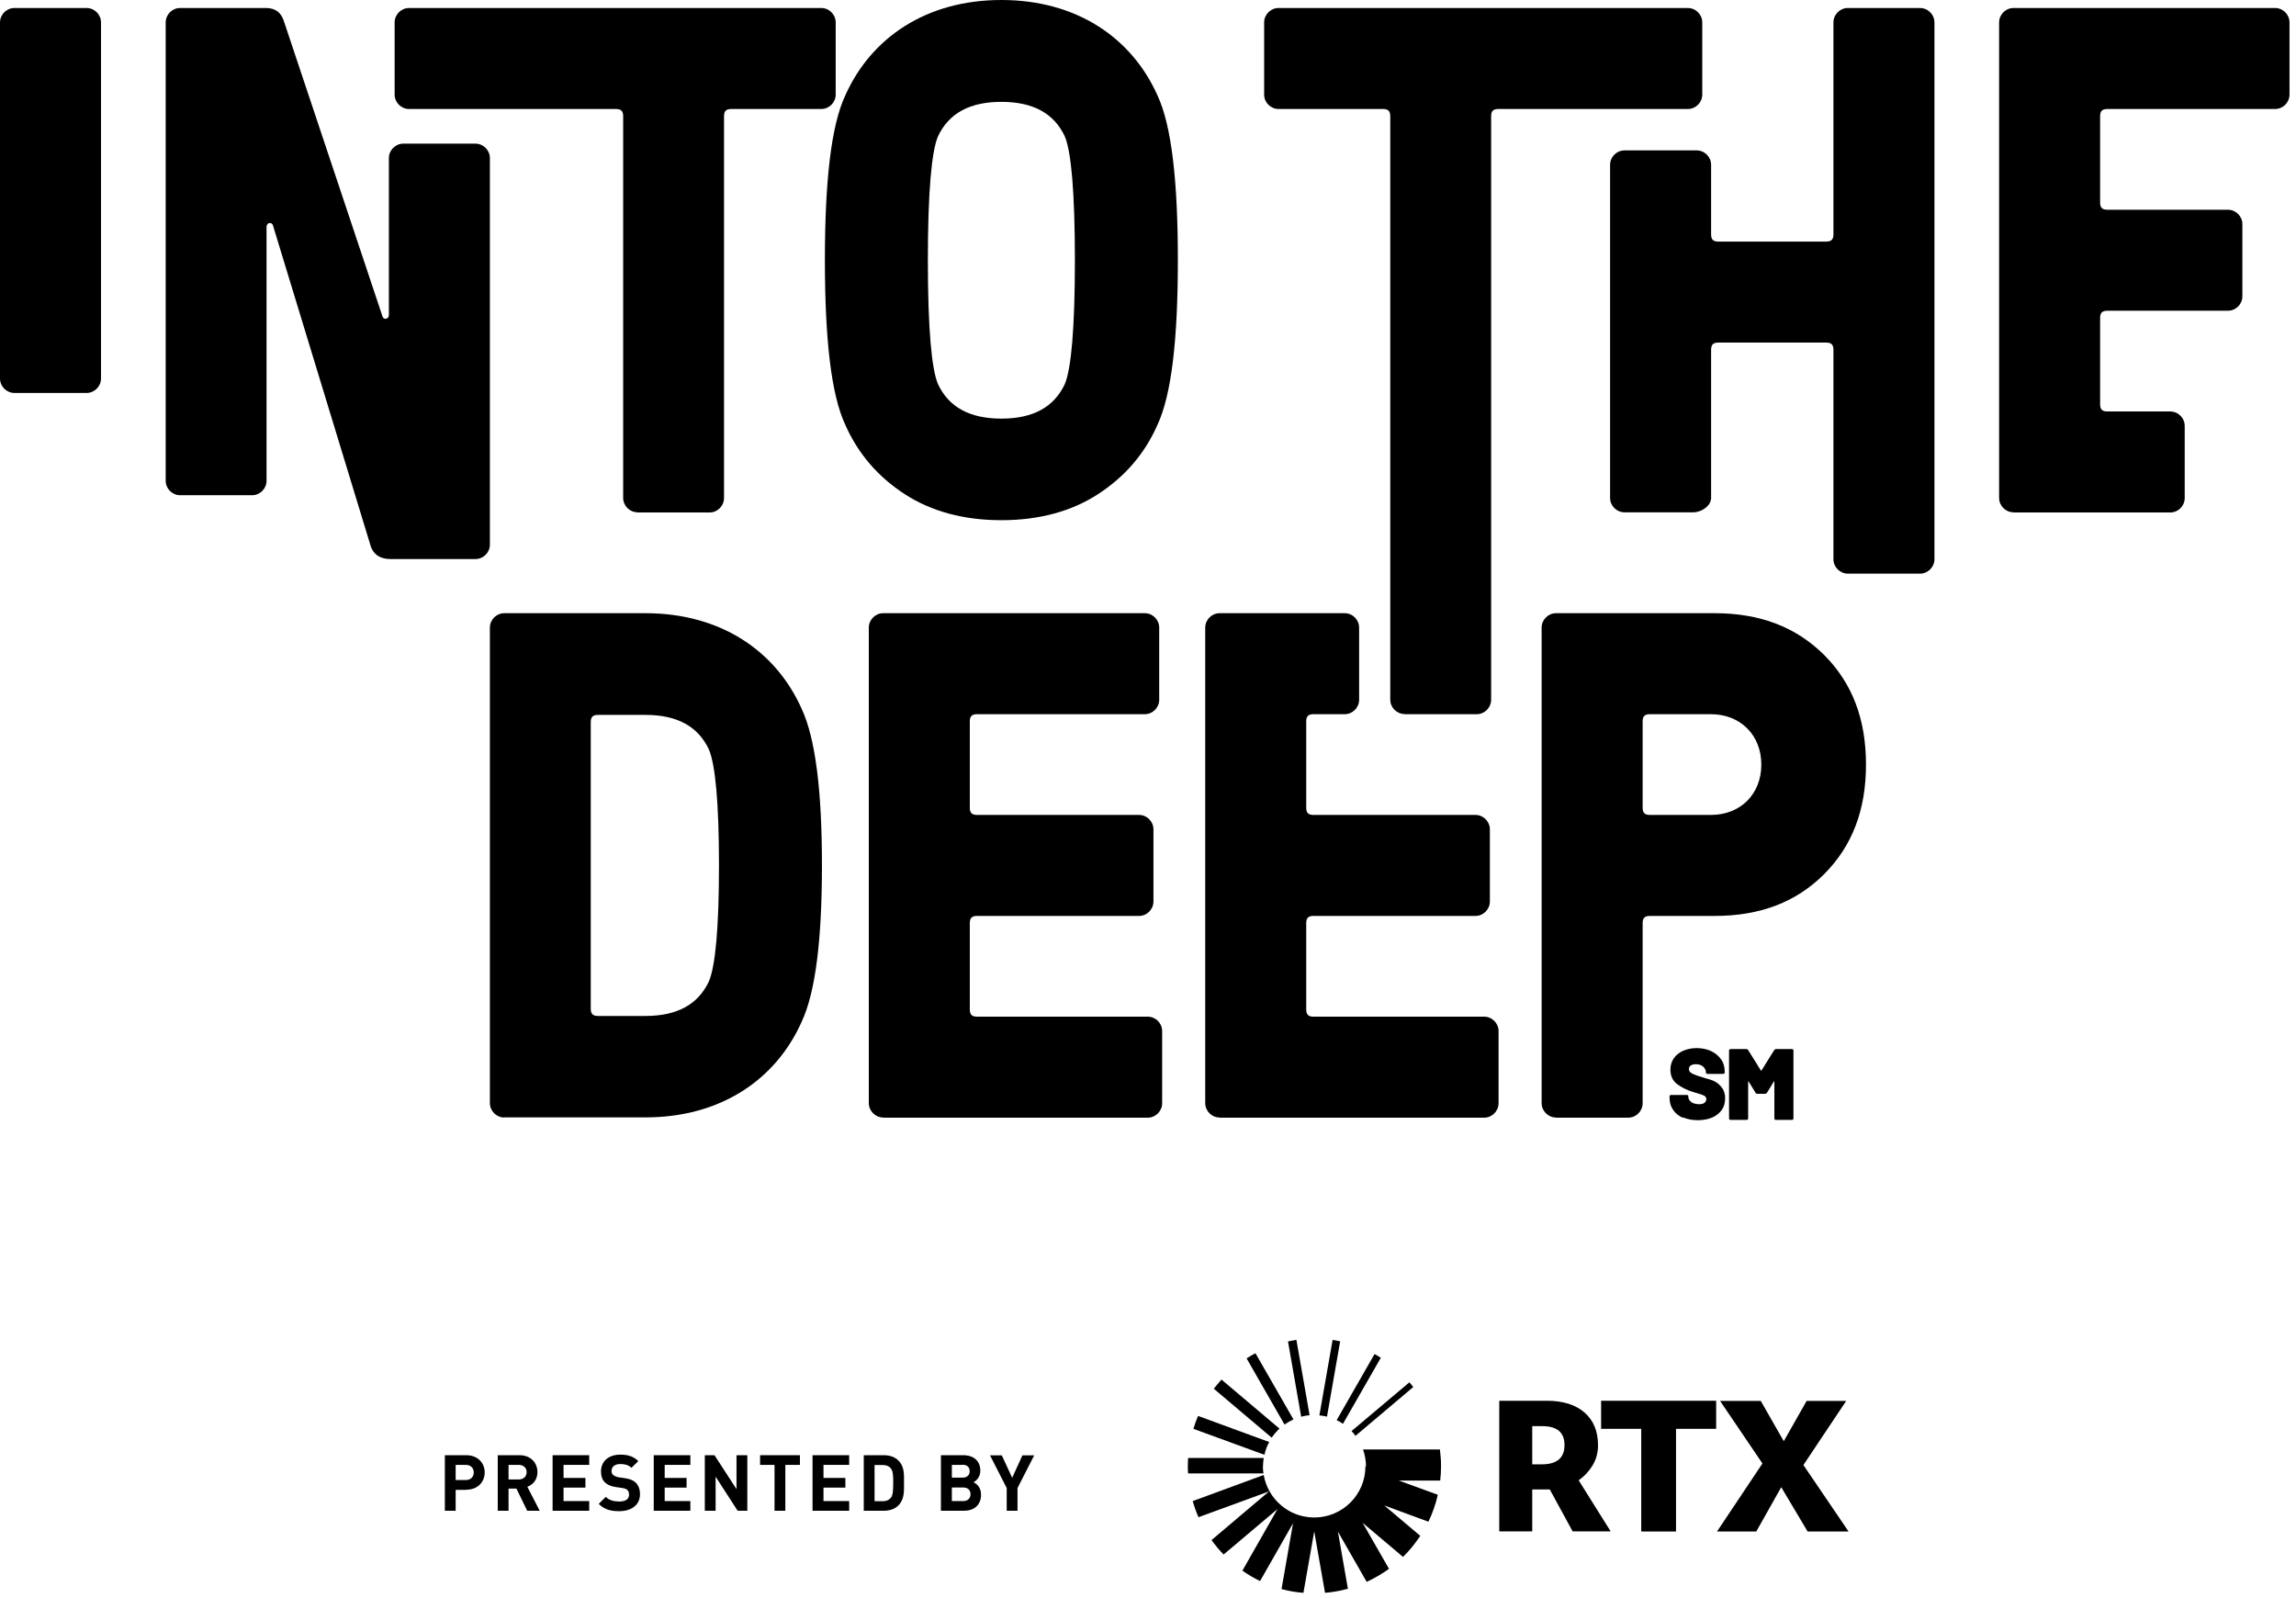 <svg xmlns="http://www.w3.org/2000/svg" width="283" height="197" viewBox="0 0 283 197" fill="none"><path d="M1.781 48.434C0.813 48.434 0 47.639 0 46.653V2.767C0 1.799 0.795 0.986 1.781 0.986H10.669C11.637 0.986 12.45 1.781 12.45 2.767V46.653C12.45 47.621 11.655 48.434 10.669 48.434H1.781Z" fill="black"></path><path d="M22.203 61.04C21.234 61.04 20.422 60.244 20.422 59.259V2.767C20.422 1.799 21.217 0.986 22.203 0.986H32.768C33.926 0.986 34.635 1.522 34.981 2.577L47.137 38.976C47.224 39.425 47.933 39.425 47.933 38.803V19.488C47.933 18.52 48.728 17.707 49.714 17.707H58.602C59.57 17.707 60.383 18.502 60.383 19.488V67.126C60.383 68.095 59.587 68.907 58.602 68.907H48.123C46.878 68.907 46.082 68.371 45.719 67.403L33.65 27.805C33.563 27.356 32.854 27.356 32.854 27.978V59.259C32.854 60.227 32.059 61.04 31.073 61.04H22.185H22.203Z" fill="black"></path><path d="M78.591 63.149C77.622 63.149 76.81 62.354 76.81 61.368V14.318C76.81 13.695 76.55 13.436 75.928 13.436H50.422C49.454 13.436 48.642 12.64 48.642 11.655V2.767C48.642 1.799 49.437 0.986 50.422 0.986H101.225C102.194 0.986 103.006 1.781 103.006 2.767V11.655C103.006 12.623 102.211 13.436 101.225 13.436H90.124C89.502 13.436 89.242 13.695 89.242 14.318V61.386C89.242 62.354 88.447 63.167 87.461 63.167H78.573L78.591 63.149Z" fill="black"></path><path d="M123.428 64.118C118.811 64.118 114.817 63.045 111.531 60.919C108.246 58.792 105.756 55.938 104.165 52.307C102.47 48.659 101.675 41.915 101.675 32.059C101.675 22.203 102.47 15.459 104.165 11.81C107.364 4.617 114.194 0 123.428 0C132.662 0 139.492 4.617 142.691 11.81C144.385 15.459 145.181 22.203 145.181 32.059C145.181 41.915 144.385 48.659 142.691 52.307C141.1 55.956 138.61 58.792 135.325 60.919C132.039 63.045 128.045 64.118 123.428 64.118ZM123.428 51.598C127.336 51.598 129.912 50.18 131.244 47.345C132.039 45.477 132.489 40.411 132.489 32.076C132.489 23.741 132.039 18.675 131.244 16.808C129.912 13.972 127.336 12.554 123.428 12.554C119.52 12.554 116.944 13.972 115.612 16.808C114.817 18.675 114.367 23.741 114.367 32.076C114.367 40.411 114.817 45.477 115.612 47.345C116.944 50.18 119.52 51.598 123.428 51.598Z" fill="black"></path><path d="M173.141 88.015C172.173 88.015 171.36 87.219 171.36 86.234V14.318C171.36 13.695 171.101 13.436 170.479 13.436H157.596C156.628 13.436 155.815 12.64 155.815 11.655V2.767C155.815 1.799 156.611 0.986 157.596 0.986H208.036C209.004 0.986 209.817 1.781 209.817 2.767V11.655C209.817 12.623 209.022 13.436 208.036 13.436H184.675C184.052 13.436 183.793 13.695 183.793 14.318V86.251C183.793 87.219 182.998 88.032 182.012 88.032H173.124L173.141 88.015Z" fill="black"></path><path d="M200.238 63.149C199.269 63.149 198.457 62.354 198.457 61.368V20.318C198.457 19.35 199.252 18.537 200.238 18.537H209.126C210.094 18.537 210.907 19.332 210.907 20.318V28.895C210.907 29.517 211.166 29.776 211.788 29.776H225.103C225.725 29.776 225.985 29.517 225.985 28.895V2.767C225.985 1.799 226.78 0.986 227.766 0.986H236.654C237.622 0.986 238.435 1.781 238.435 2.767V68.925C238.435 69.893 237.639 70.706 236.654 70.706H227.766C226.798 70.706 225.985 69.91 225.985 68.925V43.108C225.985 42.486 225.725 42.227 225.103 42.227H211.788C211.166 42.227 210.907 42.486 210.907 43.108V61.368C210.907 62.337 209.748 63.149 208.693 63.149H200.255H200.238Z" fill="black"></path><path d="M248.187 63.149C247.219 63.149 246.406 62.354 246.406 61.368V2.767C246.406 1.799 247.202 0.986 248.187 0.986H280.419C281.387 0.986 282.2 1.781 282.2 2.767V11.655C282.2 12.623 281.405 13.436 280.419 13.436H259.738C259.116 13.436 258.856 13.695 258.856 14.318V24.969C258.856 25.592 259.116 25.851 259.738 25.851H274.609C275.577 25.851 276.39 26.647 276.39 27.632V36.52C276.39 37.489 275.595 38.301 274.609 38.301H259.738C259.116 38.301 258.856 38.561 258.856 39.183V49.835C258.856 50.457 259.116 50.717 259.738 50.717H267.502C268.47 50.717 269.283 51.512 269.283 52.498V61.386C269.283 62.354 268.488 63.167 267.502 63.167H248.205L248.187 63.149Z" fill="black"></path><path d="M62.164 137.745C61.195 137.745 60.383 136.95 60.383 135.964V77.363C60.383 76.394 61.178 75.582 62.164 75.582H79.559C88.793 75.582 95.623 80.199 98.822 87.392C100.517 91.04 101.312 97.508 101.312 106.655C101.312 115.802 100.517 122.287 98.822 125.918C95.623 133.111 88.793 137.728 79.559 137.728H62.164V137.745ZM79.559 125.226C83.467 125.226 86.043 123.808 87.375 120.972C88.17 119.105 88.62 114.402 88.62 106.672C88.62 98.943 88.17 94.24 87.375 92.372C86.043 89.536 83.467 88.118 79.559 88.118H73.697C73.075 88.118 72.815 88.378 72.815 89V124.344C72.815 124.967 73.075 125.226 73.697 125.226H79.559Z" fill="black"></path><path d="M108.868 137.745C107.9 137.745 107.087 136.95 107.087 135.964V77.363C107.087 76.394 107.883 75.582 108.868 75.582H141.1C142.068 75.582 142.881 76.377 142.881 77.363V86.251C142.881 87.219 142.086 88.032 141.1 88.032H120.419C119.797 88.032 119.537 88.291 119.537 88.914V99.565C119.537 100.188 119.797 100.447 120.419 100.447H140.391C141.359 100.447 142.172 101.243 142.172 102.228V111.116C142.172 112.084 141.377 112.897 140.391 112.897H120.419C119.797 112.897 119.537 113.157 119.537 113.779V124.431C119.537 125.053 119.797 125.313 120.419 125.313H141.463C142.432 125.313 143.244 126.108 143.244 127.094V135.982C143.244 136.95 142.449 137.763 141.463 137.763H108.868V137.745Z" fill="black"></path><path d="M150.334 137.745C149.365 137.745 148.553 136.95 148.553 135.964V77.363C148.553 76.394 149.348 75.582 150.334 75.582H165.741C166.709 75.582 167.522 76.377 167.522 77.363V86.251C167.522 87.219 166.726 88.032 165.741 88.032H161.885C161.262 88.032 161.003 88.291 161.003 88.914V99.565C161.003 100.188 161.262 100.447 161.885 100.447H181.856C182.825 100.447 183.638 101.243 183.638 102.228V111.116C183.638 112.084 182.842 112.897 181.856 112.897H161.885C161.262 112.897 161.003 113.157 161.003 113.779V124.431C161.003 125.053 161.262 125.313 161.885 125.313H182.929C183.897 125.313 184.71 126.108 184.71 127.094V135.982C184.71 136.95 183.914 137.763 182.929 137.763H150.334V137.745Z" fill="black"></path><path d="M191.799 137.745C190.831 137.745 190.018 136.95 190.018 135.964V77.363C190.018 76.394 190.814 75.582 191.799 75.582H211.339C216.924 75.582 221.368 77.276 224.844 80.735C228.302 84.193 229.997 88.637 229.997 94.24C229.997 99.842 228.302 104.269 224.844 107.744C221.385 111.203 216.941 112.897 211.339 112.897H203.35C202.728 112.897 202.468 113.157 202.468 113.779V135.982C202.468 136.95 201.673 137.763 200.687 137.763H191.799V137.745ZM210.889 100.447C214.538 100.447 217.097 97.871 217.097 94.24C217.097 90.608 214.52 88.032 210.889 88.032H203.35C202.728 88.032 202.468 88.291 202.468 88.914V99.565C202.468 100.188 202.728 100.447 203.35 100.447H210.889Z" fill="black"></path><path d="M207.431 137.78C206.912 137.555 206.497 137.227 206.22 136.794C205.926 136.379 205.788 135.878 205.788 135.325V135.152C205.788 135.152 205.788 135.048 205.84 135.013C205.875 134.979 205.926 134.961 205.978 134.961H207.915C207.915 134.961 208.019 134.961 208.053 135.013C208.088 135.048 208.105 135.1 208.105 135.152V135.221C208.105 135.446 208.226 135.653 208.468 135.843C208.71 136.016 209.039 136.103 209.454 136.103C209.765 136.103 209.973 136.034 210.111 135.912C210.249 135.791 210.318 135.636 210.318 135.48C210.318 135.29 210.232 135.169 210.076 135.065C209.903 134.979 209.61 134.858 209.16 134.737L208.797 134.633C207.967 134.391 207.292 134.045 206.722 133.63C206.169 133.215 205.892 132.61 205.892 131.832C205.892 131.313 206.03 130.846 206.307 130.448C206.583 130.051 206.981 129.739 207.465 129.515C207.967 129.307 208.52 129.186 209.125 129.186C209.765 129.186 210.353 129.307 210.889 129.549C211.408 129.791 211.823 130.137 212.134 130.569C212.445 131.002 212.584 131.52 212.584 132.074V132.177C212.584 132.177 212.584 132.281 212.532 132.316C212.48 132.35 212.445 132.368 212.394 132.368H210.457C210.457 132.368 210.353 132.368 210.318 132.316C210.284 132.281 210.267 132.229 210.267 132.177C210.267 131.918 210.163 131.693 209.938 131.486C209.713 131.278 209.419 131.175 209.022 131.175C208.762 131.175 208.555 131.226 208.399 131.33C208.243 131.434 208.174 131.59 208.174 131.78C208.174 131.935 208.226 132.056 208.347 132.16C208.451 132.264 208.624 132.368 208.866 132.454C209.091 132.558 209.454 132.679 209.938 132.817C210.007 132.835 210.301 132.938 210.82 133.077C211.339 133.232 211.771 133.509 212.117 133.907C212.463 134.304 212.636 134.789 212.636 135.376C212.636 135.964 212.497 136.414 212.221 136.812C211.944 137.209 211.546 137.521 211.045 137.745C210.543 137.953 209.955 138.074 209.281 138.074C208.607 138.074 207.967 137.953 207.448 137.728L207.431 137.78Z" fill="black"></path><path d="M218.93 129.307H220.867C220.867 129.307 220.97 129.307 221.005 129.359C221.039 129.394 221.057 129.445 221.057 129.497V137.849C221.057 137.849 221.057 137.953 221.005 137.988C220.953 138.022 220.918 138.039 220.867 138.039H218.895C218.895 138.039 218.792 138.039 218.757 137.988C218.722 137.953 218.705 137.901 218.705 137.849V133.336C218.705 133.336 218.705 133.284 218.688 133.284C218.688 133.284 218.653 133.284 218.636 133.319L217.789 134.702C217.789 134.702 217.668 134.823 217.564 134.823H216.613C216.509 134.823 216.44 134.789 216.388 134.702L215.541 133.319C215.541 133.319 215.506 133.284 215.489 133.284C215.489 133.284 215.472 133.302 215.472 133.336V137.849C215.472 137.849 215.472 137.953 215.42 137.988C215.368 138.022 215.333 138.039 215.281 138.039H213.31C213.31 138.039 213.206 138.039 213.172 137.988C213.137 137.953 213.12 137.901 213.12 137.849V129.497C213.12 129.497 213.12 129.394 213.172 129.359C213.206 129.324 213.258 129.307 213.31 129.307H215.247C215.351 129.307 215.42 129.342 215.472 129.428L217.045 131.953C217.045 131.953 217.097 132.005 217.114 131.953L218.688 129.428C218.688 129.428 218.809 129.307 218.913 129.307H218.93Z" fill="black"></path><path d="M57.477 183.637H56.163V186.214H54.832V179.366H57.477C58.895 179.366 59.743 180.335 59.743 181.493C59.743 182.652 58.895 183.62 57.477 183.62V183.637ZM57.408 180.56H56.163V182.427H57.408C58.014 182.427 58.394 182.047 58.394 181.493C58.394 180.94 58.014 180.56 57.408 180.56Z" fill="black"></path><path d="M64.982 186.214L63.651 183.482H62.682V186.214H61.351V179.366H64.031C65.432 179.366 66.244 180.317 66.244 181.459C66.244 182.427 65.656 183.015 64.999 183.257L66.521 186.214H64.982ZM63.945 180.56H62.682V182.358H63.945C64.532 182.358 64.913 181.977 64.913 181.459C64.913 180.94 64.532 180.56 63.945 180.56Z" fill="black"></path><path d="M68.112 186.214V179.366H72.625V180.56H69.461V182.168H72.158V183.361H69.461V185.021H72.625V186.214H68.112Z" fill="black"></path><path d="M76.291 186.266C75.253 186.266 74.458 186.041 73.801 185.366L74.665 184.502C75.098 184.934 75.686 185.073 76.326 185.073C77.121 185.073 77.536 184.779 77.536 184.225C77.536 183.983 77.467 183.776 77.328 183.655C77.19 183.534 77.034 183.464 76.723 183.413L75.893 183.291C75.305 183.205 74.873 183.015 74.562 182.721C74.233 182.392 74.078 181.96 74.078 181.372C74.078 180.144 74.977 179.297 76.464 179.297C77.398 179.297 78.089 179.522 78.677 180.093L77.83 180.923C77.398 180.508 76.879 180.456 76.429 180.456C75.72 180.456 75.374 180.853 75.374 181.32C75.374 181.493 75.426 181.683 75.582 181.804C75.72 181.925 75.945 182.029 76.222 182.081L77.034 182.202C77.657 182.289 78.055 182.461 78.349 182.738C78.712 183.084 78.885 183.585 78.885 184.191C78.885 185.522 77.778 186.266 76.343 186.266H76.291Z" fill="black"></path><path d="M80.579 186.214V179.366H85.092V180.56H81.928V182.168H84.625V183.361H81.928V185.021H85.092V186.214H80.579Z" fill="black"></path><path d="M90.919 186.214L88.205 182.012V186.214H86.873V179.366H88.066L90.781 183.551V179.366H92.113V186.214H90.919Z" fill="black"></path><path d="M96.799 180.56V186.214H95.467V180.56H93.686V179.366H98.597V180.56H96.816H96.799Z" fill="black"></path><path d="M100.153 186.214V179.366H104.667V180.56H101.502V182.168H104.2V183.361H101.502V185.021H104.667V186.214H100.153Z" fill="black"></path><path d="M110.736 185.557C110.286 186.006 109.646 186.214 108.937 186.214H106.465V179.366H108.937C109.646 179.366 110.286 179.574 110.736 180.024C111.497 180.784 111.427 181.735 111.427 182.756C111.427 183.776 111.497 184.779 110.736 185.557ZM109.802 180.992C109.577 180.715 109.266 180.577 108.799 180.577H107.796V185.038H108.799C109.266 185.038 109.56 184.9 109.802 184.623C110.044 184.312 110.096 183.828 110.096 182.79C110.096 181.753 110.061 181.32 109.802 181.009V180.992Z" fill="black"></path><path d="M118.846 186.214H115.975V179.366H118.724C120.056 179.366 120.834 180.11 120.834 181.286C120.834 182.047 120.333 182.531 119.987 182.704C120.402 182.894 120.921 183.326 120.921 184.243C120.921 185.522 120.039 186.214 118.828 186.214H118.846ZM118.638 180.56H117.324V182.133H118.638C119.209 182.133 119.52 181.822 119.52 181.338C119.52 180.854 119.209 180.542 118.638 180.542V180.56ZM118.724 183.344H117.324V185.021H118.724C119.33 185.021 119.624 184.64 119.624 184.174C119.624 183.707 119.33 183.344 118.724 183.344Z" fill="black"></path><path d="M125.416 183.413V186.214H124.085V183.413L122.027 179.384H123.48L124.759 182.15L126.022 179.384H127.474L125.416 183.413Z" fill="black"></path><path d="M158.755 165.343C159.101 165.274 159.446 165.205 159.792 165.153L161.418 174.438C161.072 174.473 160.726 174.525 160.38 174.629L158.755 165.343ZM158.34 175.58C158.686 175.338 159.049 175.13 159.429 174.957L154.743 166.796C154.363 166.986 154.017 167.211 153.654 167.435L158.323 175.58H158.34ZM155.677 180.733C155.677 180.387 155.711 180.041 155.763 179.712H146.443C146.426 180.041 146.409 180.369 146.409 180.698C146.409 181.009 146.409 181.321 146.443 181.614H155.729C155.694 181.321 155.66 181.044 155.66 180.733M168.3 180.733C168.3 184.226 165.481 187.044 161.988 187.044C158.859 187.044 156.282 184.779 155.763 181.805L147.014 185.021C147.204 185.713 147.446 186.37 147.723 187.009L156.42 183.828L149.331 189.828C149.78 190.451 150.282 191.056 150.818 191.609L157.458 186.007L153.135 193.598C153.827 194.082 154.553 194.514 155.314 194.877L159.377 187.753L157.959 195.863C158.824 196.105 159.723 196.261 160.657 196.33L161.988 188.756L163.32 196.33C164.288 196.243 165.222 196.088 166.138 195.828L164.911 188.791L168.455 194.981C169.424 194.531 170.34 193.995 171.205 193.373L167.954 187.701L172.934 191.903C173.729 191.125 174.438 190.243 175.061 189.309L170.617 185.557L176.064 187.563C176.565 186.525 176.963 185.401 177.222 184.243L172.433 182.496H177.516C177.585 181.908 177.62 181.321 177.62 180.715C177.62 180.024 177.568 179.332 177.482 178.658H168.006C168.231 179.315 168.369 180.024 168.369 180.75M155.85 179.315C155.971 178.761 156.178 178.225 156.438 177.741L147.671 174.525C147.446 175.044 147.256 175.58 147.1 176.116L155.85 179.315ZM173.729 170.375L166.588 176.392C166.761 176.583 166.934 176.773 167.072 176.98L174.196 170.963C174.041 170.755 173.868 170.565 173.712 170.375M170.185 167.349C169.943 167.193 169.683 167.038 169.424 166.899L164.755 175.044C165.032 175.182 165.274 175.32 165.533 175.493L170.202 167.349H170.185ZM157.717 176.098L150.559 170.046C150.23 170.41 149.919 170.79 149.608 171.17L156.749 177.205C157.026 176.79 157.354 176.427 157.717 176.081M162.628 174.456C162.939 174.49 163.251 174.542 163.562 174.611L165.187 165.326C164.876 165.257 164.565 165.205 164.254 165.153L162.628 174.438V174.456Z" fill="black"></path><path d="M184.796 188.773V172.657H190.675C192.646 172.657 194.203 173.142 195.309 174.11C196.416 175.078 196.969 176.427 196.969 178.139C196.969 179.055 196.745 179.885 196.295 180.629C195.845 181.372 195.275 181.978 194.583 182.462L198.526 188.756H193.84L191.021 183.586H188.86V188.756H184.796V188.773ZM190.087 175.787H188.86V180.491H190.053C191.903 180.491 192.837 179.695 192.837 178.122C192.837 176.548 191.92 175.787 190.105 175.787H190.087Z" fill="black"></path><path d="M202.295 188.773V176.116H197.35V172.657H211.529V176.116H206.584V188.773H202.278H202.295Z" fill="black"></path><path d="M211.633 188.773L217.235 180.387L212.013 172.675H217.028L219.864 177.638L222.682 172.675H227.558L222.284 180.577L227.852 188.773H222.803L219.552 183.309L216.474 188.773H211.598H211.633Z" fill="black"></path></svg>